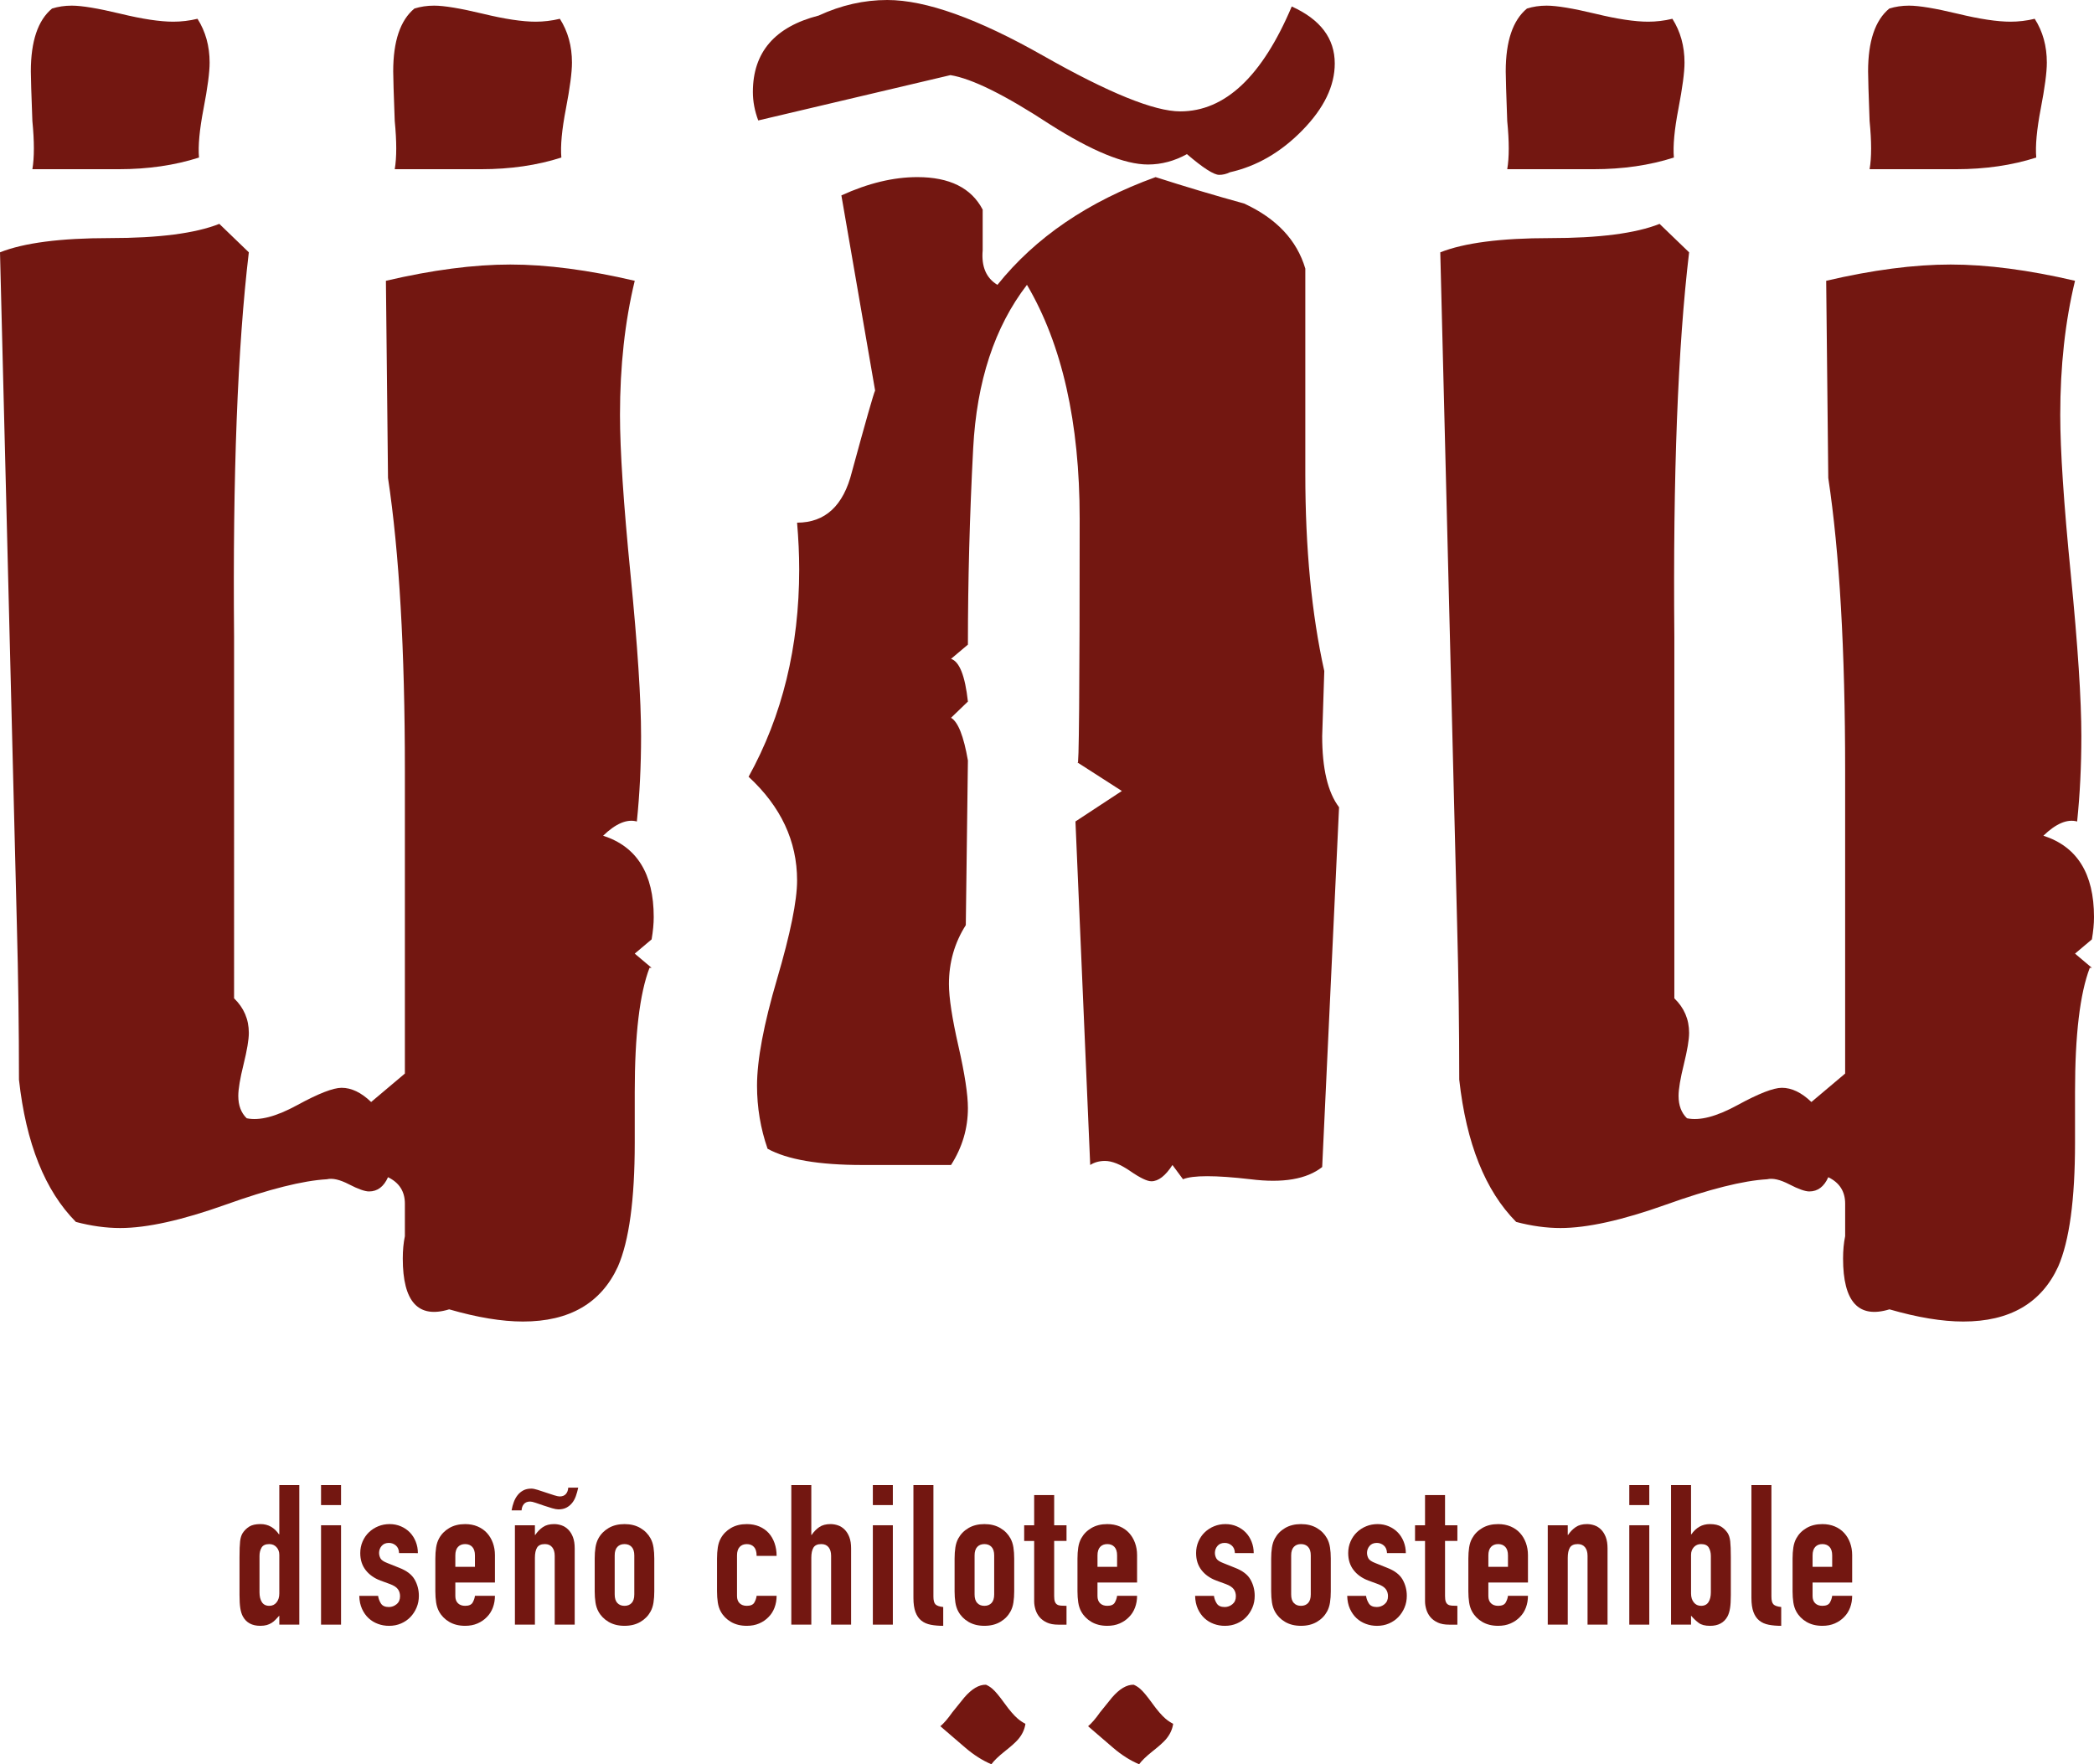 <?xml version="1.0" encoding="UTF-8"?>
<svg xmlns="http://www.w3.org/2000/svg" xmlns:xlink="http://www.w3.org/1999/xlink" version="1.1" id="Capa_1" x="0px" y="0px" width="192.281px" height="162.002px" viewBox="0 0 192.281 162.002" xml:space="preserve">
<path fill="#731711" d="M59.834,88.871h-0.193c-0.905,2.365-1.356,6.159-1.356,11.385v2.334v2.333c0,5.226-0.517,9.021-1.549,11.386  c-1.549,3.359-4.454,5.039-8.714,5.039c-1.936,0-4.196-0.373-6.777-1.119c-2.841,0.869-4.26-0.686-4.26-4.666  c0-0.746,0.063-1.433,0.193-2.053v-2.986c0-1.121-0.517-1.928-1.549-2.428c-0.387,0.869-0.968,1.307-1.742,1.307  c-0.388,0-1.002-0.219-1.84-0.652c-0.841-0.436-1.519-0.59-2.033-0.467c-2.197,0.125-5.295,0.9-9.295,2.333  c-4.003,1.429-7.231,2.146-9.682,2.146c-1.292,0-2.647-0.186-4.066-0.56c-2.842-2.864-4.584-7.216-5.229-13.065  c0-4.728-0.066-9.455-0.193-14.186L0,23.169c2.193-0.869,5.548-1.307,10.069-1.307c4.517,0,7.873-0.434,10.069-1.306l2.711,2.613  c-1.035,8.711-1.485,20.47-1.355,35.277V91.67c0.901,0.872,1.355,1.931,1.355,3.173c0,0.625-0.163,1.586-0.484,2.893  c-0.324,1.307-0.484,2.273-0.484,2.894c0,0.872,0.257,1.558,0.774,2.054c1.163,0.25,2.711-0.154,4.648-1.213  c1.936-1.057,3.292-1.586,4.066-1.586c0.902,0,1.807,0.436,2.711,1.305l3.098-2.612V70.766c0-11.074-0.517-20.033-1.549-26.878  l-0.193-18.105c4.26-0.995,8.066-1.493,11.425-1.493c3.355,0,7.164,0.498,11.424,1.493c-0.904,3.733-1.355,7.839-1.355,12.319  c0,3.237,0.321,8.12,0.968,14.652c0.645,6.533,0.968,11.479,0.968,14.838c0,2.739-0.13,5.352-0.387,7.84  c-0.905-0.248-1.937,0.187-3.098,1.306c3.098,0.998,4.647,3.486,4.647,7.467c0,0.624-0.066,1.307-0.194,2.053l-1.549,1.307  L59.834,88.871z"></path>
<path fill="#731711" d="M118.614,0.595c2.632,1.189,3.95,2.934,3.95,5.233c0,2.063-0.987,4.103-2.963,6.125  c-1.973,2.022-4.195,3.312-6.662,3.865c-0.331,0.161-0.659,0.238-0.987,0.238c-0.492,0-1.48-0.633-2.962-1.903  c-1.152,0.636-2.345,0.952-3.578,0.952c-2.141,0-5.142-1.229-9.009-3.687c-4.113-2.695-7.154-4.202-9.131-4.52L69.626,11.06  c-0.327-0.87-0.493-1.742-0.493-2.616c0-3.646,2.016-5.985,6.046-7.017C77.236,0.476,79.333,0,81.474,0  c3.537,0,8.308,1.706,14.313,5.115c6.005,3.409,10.199,5.113,12.587,5.113C112.485,10.228,115.899,7.017,118.614,0.595   M122.959,74.125l-1.55,33.037c-1.422,1.121-3.615,1.494-6.584,1.121c-3.228-0.373-5.295-0.373-6.196,0l-0.969-1.308  c-0.646,0.998-1.291,1.494-1.936,1.494c-0.387,0-1.035-0.31-1.938-0.933c-0.903-0.623-1.679-0.934-2.322-0.934  c-0.518,0-0.969,0.125-1.356,0.372l-1.354-31.544l4.26-2.799l-4.066-2.613c0.127,0.872,0.193-6.594,0.193-22.398  c0-8.834-1.615-15.988-4.84-21.465c-2.973,3.859-4.618,8.866-4.939,15.025c-0.323,6.16-0.483,12.165-0.483,18.012l-1.55,1.306  c0.775,0.251,1.289,1.558,1.55,3.921l-1.55,1.492c0.645,0.374,1.162,1.68,1.55,3.92l-0.194,15.119  c-1.034,1.619-1.548,3.424-1.548,5.414c0,1.244,0.29,3.143,0.871,5.692c0.581,2.551,0.871,4.45,0.871,5.692  c0,1.867-0.518,3.61-1.55,5.226h-8.133c-4.003,0-6.907-0.495-8.714-1.493c-0.647-1.865-0.968-3.794-0.968-5.785  c0-2.363,0.612-5.629,1.84-9.8c1.225-4.168,1.839-7.187,1.839-9.053c0-3.607-1.485-6.78-4.453-9.519  c3.098-5.599,4.647-11.945,4.647-19.038c0-1.368-0.067-2.8-0.194-4.293c2.581,0,4.26-1.554,5.035-4.666  c1.289-4.728,2-7.216,2.13-7.466L77.26,17.943c2.451-1.12,4.774-1.68,6.971-1.68c2.968,0,4.968,0.998,6.003,2.987v3.733  c-0.131,1.493,0.321,2.552,1.355,3.173c3.485-4.354,8.327-7.653,14.522-9.893c2.711,0.872,5.422,1.68,8.133,2.427  c2.969,1.371,4.842,3.359,5.616,5.973v18.852c0,6.844,0.58,12.878,1.742,18.105l-0.193,5.972  C121.409,70.579,121.924,72.757,122.959,74.125"></path>
<path fill="#731711" d="M192.087,88.871h-0.193c-0.904,2.365-1.355,6.159-1.355,11.385v2.334v2.333  c0,5.226-0.518,9.021-1.549,11.386c-1.549,3.359-4.454,5.039-8.714,5.039c-1.937,0-4.197-0.373-6.777-1.119  c-2.842,0.869-4.26-0.686-4.26-4.666c0-0.746,0.063-1.433,0.192-2.053v-2.986c0-1.121-0.517-1.928-1.549-2.428  c-0.387,0.869-0.968,1.307-1.743,1.307c-0.387,0-1.001-0.219-1.839-0.652c-0.841-0.436-1.519-0.59-2.033-0.467  c-2.196,0.125-5.296,0.9-9.295,2.333c-4.003,1.429-7.23,2.146-9.682,2.146c-1.292,0-2.648-0.186-4.067-0.56  c-2.841-2.864-4.583-7.216-5.228-13.065c0-4.728-0.066-9.455-0.193-14.186l-1.549-61.781c2.193-0.869,5.549-1.307,10.069-1.307  c4.517,0,7.872-0.434,10.068-1.306l2.712,2.613c-1.035,8.711-1.486,20.47-1.356,35.277V91.67c0.902,0.872,1.356,1.931,1.356,3.173  c0,0.625-0.164,1.586-0.484,2.893c-0.324,1.307-0.484,2.273-0.484,2.894c0,0.872,0.257,1.558,0.774,2.054  c1.162,0.25,2.711-0.154,4.647-1.213c1.937-1.057,3.291-1.586,4.066-1.586c0.901,0,1.806,0.436,2.711,1.305l3.098-2.612V70.766  c0-11.074-0.517-20.033-1.549-26.878l-0.192-18.105c4.26-0.995,8.065-1.493,11.424-1.493c3.354,0,7.165,0.498,11.425,1.493  c-0.905,3.733-1.356,7.839-1.356,12.319c0,3.237,0.321,8.12,0.97,14.652c0.644,6.533,0.968,11.479,0.968,14.838  c0,2.739-0.13,5.352-0.387,7.84c-0.905-0.248-1.938,0.187-3.1,1.306c3.1,0.998,4.648,3.486,4.648,7.467  c0,0.624-0.067,1.307-0.194,2.053l-1.549,1.307L192.087,88.871z"></path>
<path fill="#731711" d="M18.273,14.466c-2.224,0.714-4.681,1.071-7.373,1.071H2.973c0.183-1.071,0.183-2.548,0-4.425  C2.878,8.61,2.832,7.09,2.832,6.555c0-2.771,0.649-4.695,1.946-5.77c0.56-0.176,1.159-0.267,1.811-0.267  c0.927,0,2.411,0.248,4.451,0.737c2.038,0.495,3.662,0.737,4.868,0.737c0.743,0,1.484-0.088,2.227-0.267  c0.74,1.165,1.114,2.504,1.114,4.025c0,0.894-0.187,2.301-0.557,4.224C18.319,11.898,18.181,13.395,18.273,14.466"></path>
<path fill="#731711" d="M51.547,14.466c-2.227,0.714-4.683,1.071-7.373,1.071h-7.927c0.184-1.071,0.184-2.548,0-4.425  c-0.095-2.502-0.141-4.022-0.141-4.557c0-2.771,0.649-4.695,1.946-5.77c0.557-0.176,1.16-0.267,1.809-0.267  c0.93,0,2.41,0.248,4.454,0.737c2.038,0.495,3.662,0.737,4.868,0.737c0.74,0,1.481-0.088,2.227-0.267  c0.74,1.165,1.111,2.504,1.111,4.025c0,0.894-0.187,2.301-0.554,4.224C51.593,11.898,51.453,13.395,51.547,14.466"></path>
<path fill="#731711" d="M153.704,14.466c-2.224,0.714-4.685,1.071-7.373,1.071h-7.93c0.186-1.071,0.186-2.548,0-4.425  c-0.093-2.502-0.138-4.022-0.138-4.557c0-2.771,0.648-4.695,1.949-5.77c0.556-0.176,1.155-0.267,1.804-0.267  c0.927,0,2.414,0.248,4.456,0.737c2.038,0.495,3.66,0.737,4.869,0.737c0.74,0,1.481-0.088,2.225-0.267  c0.74,1.165,1.114,2.504,1.114,4.025c0,0.894-0.19,2.301-0.558,4.224C153.75,11.898,153.612,13.395,153.704,14.466"></path>
<path fill="#731711" d="M186.979,14.466c-2.225,0.714-4.684,1.071-7.373,1.071h-7.931c0.187-1.071,0.187-2.548,0-4.425  c-0.093-2.502-0.138-4.022-0.138-4.557c0-2.771,0.646-4.695,1.946-5.77c0.557-0.176,1.159-0.267,1.809-0.267  c0.927,0,2.41,0.248,4.451,0.737c2.041,0.495,3.666,0.737,4.874,0.737c0.736,0,1.479-0.088,2.22-0.267  c0.744,1.165,1.114,2.504,1.114,4.025c0,0.894-0.188,2.301-0.558,4.224C187.024,11.898,186.886,13.395,186.979,14.466"></path>
<g>
	<path fill="#731711" d="M25.647,148.353c-0.12,0.133-0.234,0.256-0.342,0.369c-0.108,0.115-0.228,0.214-0.36,0.297   c-0.132,0.084-0.282,0.15-0.45,0.199c-0.168,0.047-0.366,0.071-0.594,0.071c-0.756,0-1.29-0.288-1.602-0.864   c-0.108-0.203-0.186-0.455-0.234-0.756c-0.048-0.3-0.072-0.701-0.072-1.205v-3.475c0-0.66,0.018-1.146,0.054-1.458   s0.114-0.563,0.234-0.756c0.156-0.24,0.357-0.438,0.603-0.595c0.246-0.155,0.591-0.233,1.035-0.233c0.36,0,0.681,0.081,0.963,0.243   c0.282,0.162,0.525,0.393,0.729,0.693h0.036v-4.519h1.836v12.815h-1.836V148.353z M23.829,146.211c0,0.372,0.072,0.673,0.216,0.9   s0.372,0.342,0.684,0.342c0.276,0,0.498-0.104,0.666-0.315c0.167-0.209,0.252-0.482,0.252-0.818v-3.547   c0-0.287-0.087-0.523-0.261-0.711c-0.174-0.186-0.393-0.278-0.657-0.278c-0.348,0-0.585,0.108-0.711,0.323   c-0.126,0.217-0.189,0.469-0.189,0.757V146.211z"></path>
	<path fill="#731711" d="M29.48,136.366h1.836v1.836H29.48V136.366z M29.48,140.056h1.836v9.125H29.48V140.056z"></path>
	<path fill="#731711" d="M36.645,142.612c-0.012-0.312-0.111-0.546-0.297-0.702s-0.399-0.234-0.639-0.234   c-0.288,0-0.51,0.094-0.666,0.279s-0.234,0.398-0.234,0.639c0,0.168,0.042,0.334,0.126,0.496c0.084,0.161,0.3,0.309,0.648,0.44   l1.08,0.432c0.684,0.265,1.155,0.624,1.413,1.08c0.258,0.456,0.387,0.954,0.387,1.494c0,0.384-0.069,0.741-0.207,1.071   c-0.138,0.33-0.327,0.621-0.567,0.873s-0.528,0.449-0.864,0.594c-0.336,0.145-0.702,0.216-1.098,0.216   c-0.36,0-0.702-0.06-1.026-0.18c-0.324-0.12-0.609-0.294-0.855-0.522c-0.246-0.228-0.447-0.513-0.603-0.855   c-0.156-0.342-0.24-0.74-0.252-1.196h1.728c0.036,0.252,0.123,0.485,0.261,0.702c0.138,0.216,0.381,0.324,0.729,0.324   c0.264,0,0.501-0.088,0.711-0.262s0.315-0.416,0.315-0.729c0-0.252-0.066-0.469-0.198-0.648c-0.132-0.18-0.372-0.336-0.72-0.468   l-0.882-0.323c-0.576-0.217-1.029-0.537-1.359-0.964c-0.33-0.426-0.495-0.944-0.495-1.557c0-0.384,0.072-0.741,0.216-1.071   c0.144-0.33,0.339-0.611,0.585-0.846c0.246-0.234,0.531-0.417,0.855-0.549c0.324-0.133,0.672-0.198,1.044-0.198   c0.372,0,0.717,0.069,1.035,0.207s0.591,0.323,0.819,0.558c0.228,0.234,0.408,0.516,0.54,0.846c0.132,0.33,0.198,0.682,0.198,1.054   H36.645z"></path>
	<path fill="#731711" d="M41.811,145.312v1.242c0,0.287,0.081,0.51,0.243,0.666c0.162,0.156,0.381,0.233,0.657,0.233   c0.348,0,0.579-0.102,0.693-0.306c0.114-0.204,0.183-0.408,0.207-0.612h1.836c0,0.384-0.063,0.744-0.189,1.08   s-0.309,0.624-0.549,0.864c-0.24,0.252-0.528,0.449-0.864,0.594s-0.714,0.216-1.134,0.216c-0.564,0-1.05-0.12-1.458-0.36   c-0.408-0.239-0.72-0.558-0.936-0.953c-0.132-0.24-0.222-0.516-0.27-0.828c-0.048-0.313-0.072-0.654-0.072-1.026v-3.006   c0-0.372,0.023-0.714,0.072-1.026c0.048-0.312,0.138-0.588,0.27-0.828c0.216-0.396,0.528-0.713,0.936-0.953   c0.408-0.24,0.894-0.36,1.458-0.36c0.42,0,0.801,0.071,1.143,0.216c0.342,0.145,0.63,0.346,0.864,0.604s0.414,0.561,0.54,0.908   c0.126,0.349,0.189,0.721,0.189,1.116v2.521H41.811z M41.811,143.872h1.8v-1.044c0-0.348-0.081-0.609-0.243-0.783   c-0.162-0.174-0.381-0.261-0.657-0.261c-0.276,0-0.495,0.087-0.657,0.261c-0.162,0.174-0.243,0.436-0.243,0.783V143.872z"></path>
	<path fill="#731711" d="M53.096,136.599c-0.06,0.277-0.132,0.535-0.216,0.774c-0.084,0.24-0.198,0.45-0.342,0.63   c-0.144,0.18-0.318,0.324-0.522,0.432c-0.205,0.108-0.45,0.162-0.738,0.162c-0.144,0-0.339-0.035-0.585-0.107   c-0.246-0.072-0.501-0.153-0.765-0.243s-0.51-0.174-0.738-0.252c-0.228-0.078-0.396-0.117-0.504-0.117   c-0.252,0-0.444,0.075-0.576,0.226c-0.132,0.15-0.204,0.345-0.216,0.584h-0.918c0.048-0.275,0.117-0.533,0.207-0.773   c0.09-0.24,0.207-0.449,0.351-0.63s0.318-0.324,0.522-0.433c0.204-0.107,0.45-0.162,0.738-0.162c0.144,0,0.339,0.039,0.585,0.117   c0.246,0.078,0.501,0.162,0.765,0.252c0.264,0.09,0.513,0.172,0.747,0.244c0.234,0.071,0.398,0.107,0.495,0.107   c0.252,0,0.444-0.074,0.576-0.225c0.132-0.15,0.204-0.346,0.216-0.586H53.096z M47.282,140.056h1.836v0.881h0.036   c0.192-0.287,0.423-0.524,0.693-0.711c0.27-0.186,0.615-0.278,1.035-0.278c0.228,0,0.456,0.039,0.684,0.116   c0.228,0.079,0.432,0.207,0.612,0.388c0.18,0.181,0.324,0.411,0.432,0.692c0.108,0.283,0.162,0.628,0.162,1.035v7.002h-1.836   v-6.317c0-0.336-0.078-0.601-0.234-0.792c-0.156-0.191-0.378-0.288-0.666-0.288c-0.348,0-0.588,0.108-0.72,0.323   c-0.132,0.217-0.198,0.529-0.198,0.937v6.138h-1.836V140.056z"></path>
	<path fill="#731711" d="M54.608,143.116c0-0.372,0.023-0.714,0.072-1.026c0.048-0.312,0.138-0.588,0.27-0.828   c0.216-0.396,0.528-0.713,0.936-0.953c0.408-0.24,0.894-0.36,1.458-0.36c0.564,0,1.05,0.12,1.458,0.36   c0.408,0.24,0.72,0.558,0.936,0.953c0.132,0.24,0.222,0.517,0.27,0.828c0.048,0.313,0.072,0.654,0.072,1.026v3.006   c0,0.372-0.024,0.714-0.072,1.026c-0.048,0.313-0.138,0.588-0.27,0.828c-0.216,0.396-0.528,0.714-0.936,0.953   c-0.408,0.24-0.894,0.36-1.458,0.36c-0.564,0-1.05-0.12-1.458-0.36c-0.408-0.239-0.72-0.558-0.936-0.953   c-0.132-0.24-0.222-0.516-0.27-0.828c-0.048-0.313-0.072-0.654-0.072-1.026V143.116z M56.444,146.41   c0,0.348,0.081,0.609,0.243,0.783c0.162,0.174,0.381,0.261,0.657,0.261c0.276,0,0.495-0.087,0.657-0.261   c0.162-0.174,0.243-0.436,0.243-0.783v-3.582c0-0.348-0.081-0.609-0.243-0.783c-0.162-0.174-0.381-0.261-0.657-0.261   c-0.276,0-0.495,0.087-0.657,0.261c-0.162,0.174-0.243,0.436-0.243,0.783V146.41z"></path>
	<path fill="#731711" d="M67.676,146.554c0,0.287,0.081,0.51,0.243,0.666s0.381,0.233,0.657,0.233c0.348,0,0.579-0.102,0.693-0.306   c0.114-0.204,0.183-0.408,0.207-0.612h1.836c0,0.384-0.063,0.744-0.189,1.08s-0.309,0.624-0.549,0.864   c-0.24,0.252-0.528,0.449-0.864,0.594s-0.714,0.216-1.134,0.216c-0.564,0-1.05-0.12-1.458-0.36   c-0.408-0.239-0.72-0.558-0.936-0.953c-0.132-0.24-0.222-0.516-0.27-0.828c-0.048-0.313-0.072-0.654-0.072-1.026v-3.006   c0-0.372,0.024-0.714,0.072-1.026c0.048-0.312,0.138-0.588,0.27-0.828c0.216-0.396,0.528-0.713,0.936-0.953   c0.408-0.24,0.894-0.36,1.458-0.36c0.42,0,0.801,0.071,1.143,0.216c0.342,0.145,0.63,0.346,0.864,0.604s0.414,0.566,0.54,0.927   s0.189,0.75,0.189,1.17h-1.836c0-0.372-0.081-0.646-0.243-0.819c-0.162-0.174-0.381-0.261-0.657-0.261   c-0.276,0-0.495,0.087-0.657,0.261s-0.243,0.436-0.243,0.783V146.554z"></path>
	<path fill="#731711" d="M72.662,136.366h1.836v4.571h0.036c0.192-0.287,0.423-0.524,0.693-0.711   c0.27-0.186,0.615-0.278,1.035-0.278c0.228,0,0.456,0.039,0.684,0.116c0.228,0.079,0.432,0.207,0.612,0.388   c0.18,0.181,0.324,0.411,0.432,0.692c0.108,0.283,0.162,0.628,0.162,1.035v7.002h-1.836v-6.317c0-0.336-0.078-0.601-0.234-0.792   c-0.156-0.191-0.378-0.288-0.666-0.288c-0.348,0-0.588,0.108-0.72,0.323c-0.132,0.217-0.198,0.529-0.198,0.937v6.138h-1.836   V136.366z"></path>
	<path fill="#731711" d="M80.149,136.366h1.836v1.836h-1.836V136.366z M80.149,140.056h1.836v9.125h-1.836V140.056z"></path>
	<path fill="#731711" d="M83.875,136.366h1.836v10.241c0,0.35,0.063,0.586,0.189,0.712s0.363,0.207,0.711,0.243v1.728   c-0.42,0-0.801-0.033-1.143-0.099c-0.342-0.066-0.63-0.191-0.864-0.379c-0.234-0.186-0.414-0.446-0.54-0.782   s-0.189-0.769-0.189-1.296V136.366z"></path>
	<path fill="#731711" d="M87.655,143.116c0-0.372,0.024-0.714,0.072-1.026c0.048-0.312,0.138-0.588,0.27-0.828   c0.217-0.396,0.528-0.713,0.937-0.953s0.894-0.36,1.458-0.36c0.563,0,1.05,0.12,1.458,0.36s0.72,0.558,0.936,0.953   c0.132,0.24,0.223,0.517,0.271,0.828c0.048,0.313,0.072,0.654,0.072,1.026v3.006c0,0.372-0.024,0.714-0.072,1.026   s-0.139,0.588-0.271,0.828c-0.216,0.396-0.527,0.714-0.936,0.953c-0.408,0.24-0.895,0.36-1.458,0.36c-0.564,0-1.05-0.12-1.458-0.36   c-0.408-0.239-0.72-0.558-0.937-0.953c-0.132-0.24-0.222-0.516-0.27-0.828s-0.072-0.654-0.072-1.026V143.116z M89.491,146.41   c0,0.348,0.081,0.609,0.243,0.783s0.381,0.261,0.657,0.261c0.275,0,0.495-0.087,0.657-0.261s0.243-0.436,0.243-0.783v-3.582   c0-0.348-0.081-0.609-0.243-0.783s-0.382-0.261-0.657-0.261c-0.276,0-0.495,0.087-0.657,0.261s-0.243,0.436-0.243,0.783V146.41z"></path>
	<path fill="#731711" d="M94.963,137.284h1.836v2.772h1.134v1.439h-1.134v5.059c0,0.215,0.021,0.384,0.063,0.504   c0.042,0.119,0.107,0.209,0.197,0.27c0.091,0.061,0.207,0.096,0.352,0.107c0.144,0.013,0.317,0.019,0.521,0.019v1.728h-0.756   c-0.42,0-0.771-0.065-1.053-0.197c-0.282-0.133-0.507-0.301-0.675-0.504c-0.168-0.204-0.291-0.436-0.369-0.693   s-0.117-0.507-0.117-0.747v-5.544h-0.918v-1.439h0.918V137.284z"></path>
	<path fill="#731711" d="M100.776,145.312v1.242c0,0.287,0.081,0.51,0.243,0.666s0.381,0.233,0.657,0.233   c0.348,0,0.579-0.102,0.693-0.306c0.113-0.204,0.183-0.408,0.207-0.612h1.836c0,0.384-0.063,0.744-0.189,1.08   s-0.309,0.624-0.549,0.864c-0.24,0.252-0.528,0.449-0.864,0.594s-0.714,0.216-1.134,0.216c-0.564,0-1.05-0.12-1.458-0.36   c-0.408-0.239-0.72-0.558-0.937-0.953c-0.132-0.24-0.222-0.516-0.27-0.828s-0.072-0.654-0.072-1.026v-3.006   c0-0.372,0.024-0.714,0.072-1.026c0.048-0.312,0.138-0.588,0.27-0.828c0.217-0.396,0.528-0.713,0.937-0.953s0.894-0.36,1.458-0.36   c0.42,0,0.801,0.071,1.143,0.216c0.343,0.145,0.63,0.346,0.864,0.604s0.414,0.561,0.54,0.908c0.126,0.349,0.189,0.721,0.189,1.116   v2.521H100.776z M100.776,143.872h1.801v-1.044c0-0.348-0.081-0.609-0.243-0.783s-0.382-0.261-0.657-0.261   c-0.276,0-0.495,0.087-0.657,0.261s-0.243,0.436-0.243,0.783V143.872z"></path>
	<path fill="#731711" d="M113.395,142.612c-0.012-0.312-0.111-0.546-0.297-0.702c-0.187-0.156-0.399-0.234-0.639-0.234   c-0.288,0-0.511,0.094-0.666,0.279c-0.156,0.186-0.234,0.398-0.234,0.639c0,0.168,0.042,0.334,0.126,0.496   c0.084,0.161,0.3,0.309,0.648,0.44l1.079,0.432c0.685,0.265,1.155,0.624,1.413,1.08c0.259,0.456,0.388,0.954,0.388,1.494   c0,0.384-0.069,0.741-0.207,1.071c-0.139,0.33-0.327,0.621-0.567,0.873s-0.528,0.449-0.864,0.594s-0.701,0.216-1.098,0.216   c-0.36,0-0.702-0.06-1.026-0.18c-0.323-0.12-0.608-0.294-0.854-0.522c-0.246-0.228-0.447-0.513-0.604-0.855   c-0.155-0.342-0.24-0.74-0.252-1.196h1.729c0.036,0.252,0.123,0.485,0.261,0.702c0.138,0.216,0.381,0.324,0.729,0.324   c0.264,0,0.501-0.088,0.711-0.262s0.314-0.416,0.314-0.729c0-0.252-0.065-0.469-0.198-0.648c-0.132-0.18-0.372-0.336-0.72-0.468   l-0.882-0.323c-0.576-0.217-1.029-0.537-1.359-0.964c-0.33-0.426-0.494-0.944-0.494-1.557c0-0.384,0.071-0.741,0.216-1.071   c0.144-0.33,0.339-0.611,0.585-0.846c0.245-0.234,0.53-0.417,0.854-0.549c0.324-0.133,0.672-0.198,1.044-0.198   s0.717,0.069,1.035,0.207s0.591,0.323,0.819,0.558c0.228,0.234,0.407,0.516,0.54,0.846c0.132,0.33,0.198,0.682,0.198,1.054H113.395   z"></path>
	<path fill="#731711" d="M116.725,143.116c0-0.372,0.024-0.714,0.072-1.026c0.048-0.312,0.138-0.588,0.27-0.828   c0.217-0.396,0.528-0.713,0.937-0.953s0.894-0.36,1.458-0.36c0.563,0,1.05,0.12,1.458,0.36s0.72,0.558,0.936,0.953   c0.132,0.24,0.223,0.517,0.271,0.828c0.048,0.313,0.072,0.654,0.072,1.026v3.006c0,0.372-0.024,0.714-0.072,1.026   s-0.139,0.588-0.271,0.828c-0.216,0.396-0.527,0.714-0.936,0.953c-0.408,0.24-0.895,0.36-1.458,0.36c-0.564,0-1.05-0.12-1.458-0.36   c-0.408-0.239-0.72-0.558-0.937-0.953c-0.132-0.24-0.222-0.516-0.27-0.828s-0.072-0.654-0.072-1.026V143.116z M118.561,146.41   c0,0.348,0.081,0.609,0.243,0.783s0.381,0.261,0.657,0.261c0.275,0,0.495-0.087,0.657-0.261s0.243-0.436,0.243-0.783v-3.582   c0-0.348-0.081-0.609-0.243-0.783s-0.382-0.261-0.657-0.261c-0.276,0-0.495,0.087-0.657,0.261s-0.243,0.436-0.243,0.783V146.41z"></path>
	<path fill="#731711" d="M127.362,142.612c-0.012-0.312-0.111-0.546-0.297-0.702c-0.187-0.156-0.399-0.234-0.639-0.234   c-0.288,0-0.511,0.094-0.666,0.279c-0.156,0.186-0.234,0.398-0.234,0.639c0,0.168,0.042,0.334,0.126,0.496   c0.084,0.161,0.3,0.309,0.648,0.44l1.079,0.432c0.685,0.265,1.155,0.624,1.413,1.08c0.259,0.456,0.388,0.954,0.388,1.494   c0,0.384-0.069,0.741-0.207,1.071c-0.139,0.33-0.327,0.621-0.567,0.873s-0.528,0.449-0.864,0.594s-0.701,0.216-1.098,0.216   c-0.36,0-0.702-0.06-1.026-0.18c-0.323-0.12-0.608-0.294-0.854-0.522c-0.246-0.228-0.447-0.513-0.604-0.855   c-0.155-0.342-0.24-0.74-0.252-1.196h1.729c0.036,0.252,0.123,0.485,0.261,0.702c0.138,0.216,0.381,0.324,0.729,0.324   c0.264,0,0.501-0.088,0.711-0.262s0.314-0.416,0.314-0.729c0-0.252-0.065-0.469-0.198-0.648c-0.132-0.18-0.372-0.336-0.72-0.468   l-0.882-0.323c-0.576-0.217-1.029-0.537-1.359-0.964c-0.33-0.426-0.494-0.944-0.494-1.557c0-0.384,0.071-0.741,0.216-1.071   c0.144-0.33,0.339-0.611,0.585-0.846c0.245-0.234,0.53-0.417,0.854-0.549c0.324-0.133,0.672-0.198,1.044-0.198   s0.717,0.069,1.035,0.207s0.591,0.323,0.819,0.558c0.228,0.234,0.407,0.516,0.54,0.846c0.132,0.33,0.198,0.682,0.198,1.054H127.362   z"></path>
	<path fill="#731711" d="M130.854,137.284h1.836v2.772h1.134v1.439h-1.134v5.059c0,0.215,0.021,0.384,0.063,0.504   c0.042,0.119,0.107,0.209,0.197,0.27c0.091,0.061,0.207,0.096,0.352,0.107c0.144,0.013,0.317,0.019,0.521,0.019v1.728h-0.756   c-0.42,0-0.771-0.065-1.053-0.197c-0.282-0.133-0.507-0.301-0.675-0.504c-0.168-0.204-0.291-0.436-0.369-0.693   s-0.117-0.507-0.117-0.747v-5.544h-0.918v-1.439h0.918V137.284z"></path>
	<path fill="#731711" d="M136.668,145.312v1.242c0,0.287,0.081,0.51,0.243,0.666s0.381,0.233,0.657,0.233   c0.348,0,0.579-0.102,0.693-0.306c0.113-0.204,0.183-0.408,0.207-0.612h1.836c0,0.384-0.063,0.744-0.189,1.08   s-0.309,0.624-0.549,0.864c-0.24,0.252-0.528,0.449-0.864,0.594s-0.714,0.216-1.134,0.216c-0.564,0-1.05-0.12-1.458-0.36   c-0.408-0.239-0.72-0.558-0.937-0.953c-0.132-0.24-0.222-0.516-0.27-0.828s-0.072-0.654-0.072-1.026v-3.006   c0-0.372,0.024-0.714,0.072-1.026c0.048-0.312,0.138-0.588,0.27-0.828c0.217-0.396,0.528-0.713,0.937-0.953s0.894-0.36,1.458-0.36   c0.42,0,0.801,0.071,1.143,0.216c0.343,0.145,0.63,0.346,0.864,0.604s0.414,0.561,0.54,0.908c0.126,0.349,0.189,0.721,0.189,1.116   v2.521H136.668z M136.668,143.872h1.801v-1.044c0-0.348-0.081-0.609-0.243-0.783s-0.382-0.261-0.657-0.261   c-0.276,0-0.495,0.087-0.657,0.261s-0.243,0.436-0.243,0.783V143.872z"></path>
	<path fill="#731711" d="M142.122,140.056h1.836v0.881h0.036c0.191-0.287,0.423-0.524,0.693-0.711   c0.27-0.186,0.614-0.278,1.035-0.278c0.228,0,0.455,0.039,0.684,0.116c0.228,0.079,0.432,0.207,0.612,0.388   c0.18,0.181,0.323,0.411,0.432,0.692c0.108,0.283,0.162,0.628,0.162,1.035v7.002h-1.836v-6.317c0-0.336-0.078-0.601-0.234-0.792   s-0.378-0.288-0.666-0.288c-0.348,0-0.588,0.108-0.72,0.323c-0.132,0.217-0.198,0.529-0.198,0.937v6.138h-1.836V140.056z"></path>
	<path fill="#731711" d="M149.609,136.366h1.836v1.836h-1.836V136.366z M149.609,140.056h1.836v9.125h-1.836V140.056z"></path>
	<path fill="#731711" d="M153.443,136.366h1.836v4.519h0.036c0.204-0.301,0.447-0.531,0.729-0.693   c0.281-0.162,0.603-0.243,0.963-0.243c0.443,0,0.789,0.078,1.035,0.233c0.245,0.156,0.446,0.354,0.603,0.595   c0.12,0.192,0.198,0.444,0.234,0.756c0.035,0.312,0.054,0.798,0.054,1.458v3.475c0,0.504-0.024,0.905-0.072,1.205   c-0.048,0.301-0.126,0.553-0.233,0.756c-0.313,0.576-0.847,0.864-1.603,0.864c-0.456,0-0.804-0.09-1.044-0.271   c-0.24-0.18-0.475-0.401-0.702-0.666v0.828h-1.836V136.366z M157.098,142.864c0-0.288-0.063-0.54-0.189-0.757   c-0.126-0.215-0.363-0.323-0.711-0.323c-0.264,0-0.483,0.093-0.657,0.278c-0.174,0.188-0.261,0.424-0.261,0.711v3.547   c0,0.336,0.084,0.609,0.252,0.818c0.168,0.211,0.39,0.315,0.666,0.315c0.313,0,0.54-0.114,0.685-0.342   c0.144-0.228,0.216-0.528,0.216-0.9V142.864z"></path>
	<path fill="#731711" d="M160.824,136.366h1.836v10.241c0,0.35,0.063,0.586,0.188,0.712s0.363,0.207,0.711,0.243v1.728   c-0.42,0-0.801-0.033-1.143-0.099c-0.342-0.066-0.63-0.191-0.864-0.379c-0.234-0.186-0.414-0.446-0.54-0.782   s-0.188-0.769-0.188-1.296V136.366z"></path>
	<path fill="#731711" d="M166.439,145.312v1.242c0,0.287,0.081,0.51,0.243,0.666s0.381,0.233,0.657,0.233   c0.348,0,0.579-0.102,0.693-0.306c0.113-0.204,0.183-0.408,0.207-0.612h1.836c0,0.384-0.063,0.744-0.189,1.08   s-0.309,0.624-0.549,0.864c-0.24,0.252-0.528,0.449-0.864,0.594s-0.714,0.216-1.134,0.216c-0.564,0-1.05-0.12-1.458-0.36   c-0.408-0.239-0.72-0.558-0.937-0.953c-0.132-0.24-0.222-0.516-0.27-0.828s-0.072-0.654-0.072-1.026v-3.006   c0-0.372,0.024-0.714,0.072-1.026c0.048-0.312,0.138-0.588,0.27-0.828c0.217-0.396,0.528-0.713,0.937-0.953s0.894-0.36,1.458-0.36   c0.42,0,0.801,0.071,1.143,0.216c0.343,0.145,0.63,0.346,0.864,0.604s0.414,0.561,0.54,0.908c0.126,0.349,0.189,0.721,0.189,1.116   v2.521H166.439z M166.439,143.872h1.801v-1.044c0-0.348-0.081-0.609-0.243-0.783s-0.382-0.261-0.657-0.261   c-0.276,0-0.495,0.087-0.657,0.261s-0.243,0.436-0.243,0.783V143.872z"></path>
</g>
<path fill="#731711" d="M104.6,162.002c-0.819-0.347-1.619-0.854-2.396-1.522c-1.421-1.223-2.185-1.879-2.291-1.971  c0.319-0.263,0.687-0.689,1.1-1.277c0.595-0.746,0.959-1.196,1.092-1.352c0.688-0.8,1.354-1.195,1.996-1.182  c0.205,0.087,0.401,0.209,0.589,0.371c0.268,0.23,0.635,0.67,1.103,1.318c0.467,0.65,0.876,1.125,1.225,1.424  c0.213,0.184,0.449,0.342,0.708,0.476c-0.075,0.521-0.301,1-0.679,1.438c-0.222,0.258-0.625,0.619-1.21,1.082  S104.84,161.669,104.6,162.002"></path>
<path fill="#731711" d="M91.035,162.002c-0.819-0.347-1.619-0.854-2.396-1.522c-1.421-1.223-2.184-1.879-2.292-1.971  c0.32-0.263,0.687-0.689,1.1-1.277c0.595-0.746,0.959-1.196,1.092-1.352c0.688-0.8,1.354-1.195,1.996-1.182  c0.205,0.087,0.401,0.209,0.589,0.371c0.268,0.23,0.635,0.67,1.103,1.318c0.467,0.65,0.876,1.125,1.225,1.424  c0.213,0.184,0.449,0.342,0.708,0.476c-0.075,0.521-0.301,1-0.679,1.438c-0.222,0.258-0.625,0.619-1.21,1.082  S91.275,161.669,91.035,162.002"></path>
</svg>
